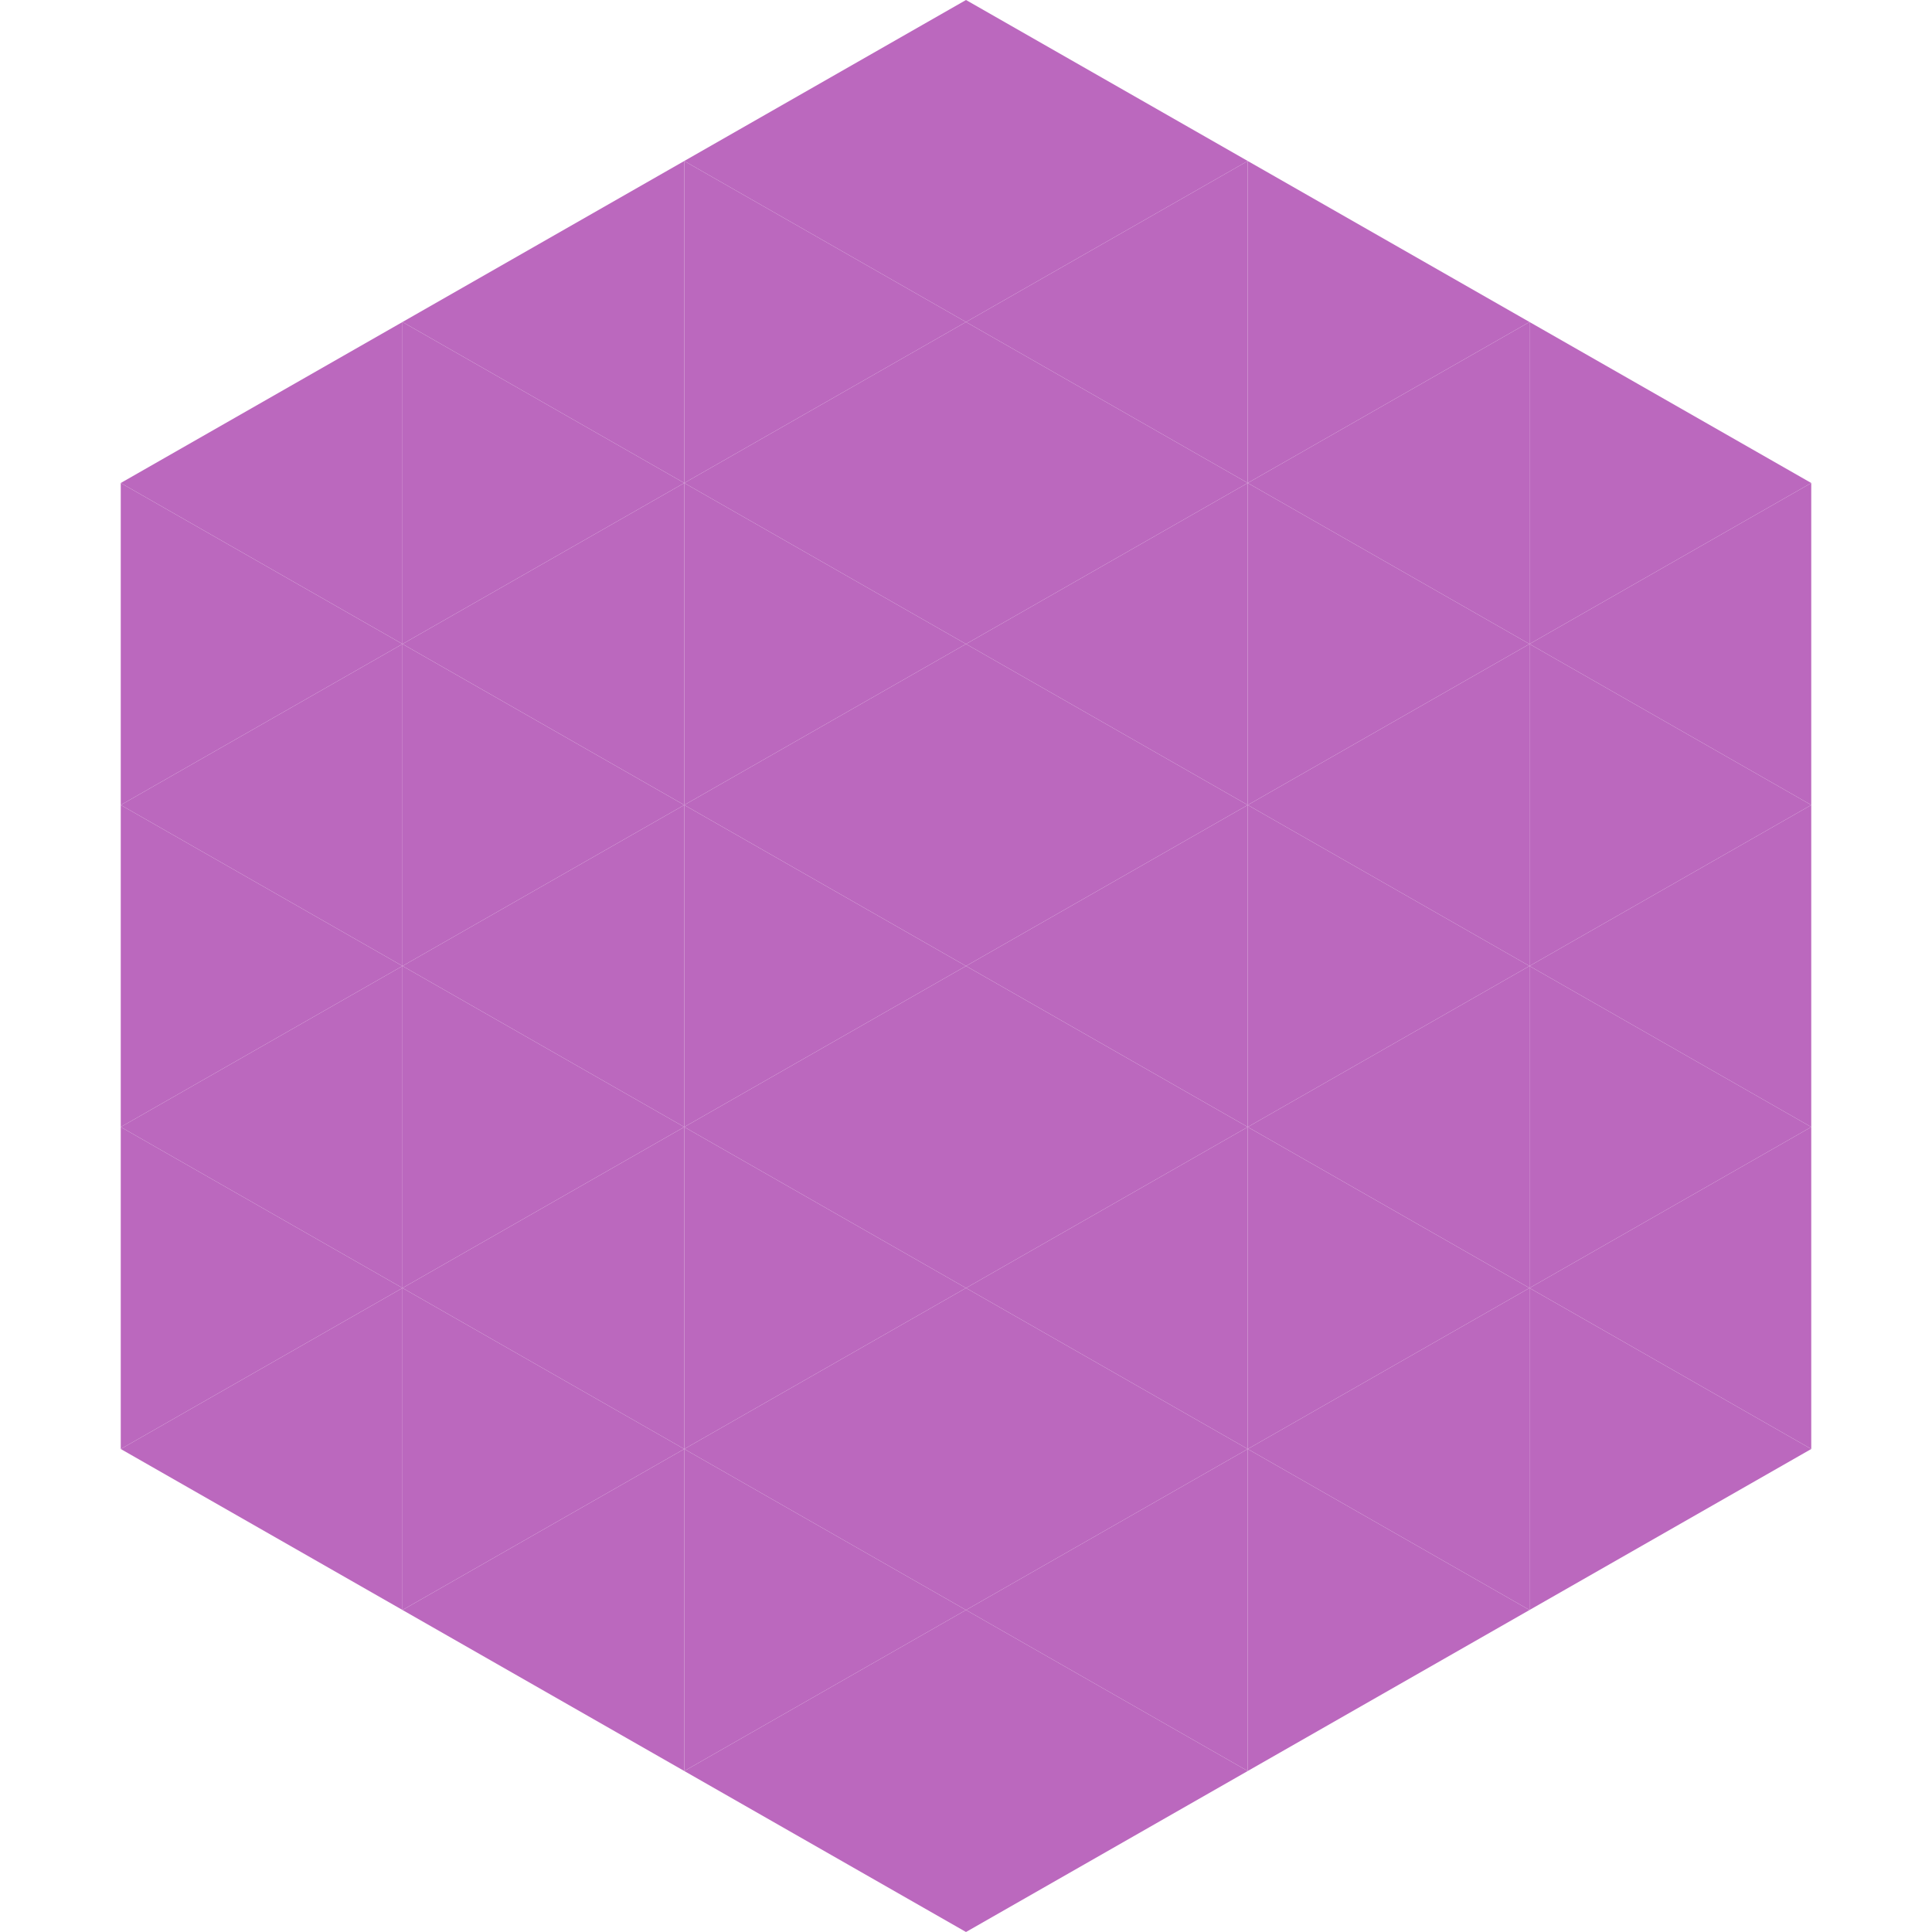 <?xml version="1.0"?>
<!-- Generated by SVGo -->
<svg width="240" height="240"
     xmlns="http://www.w3.org/2000/svg"
     xmlns:xlink="http://www.w3.org/1999/xlink">
<polygon points="50,40 15,60 50,80" style="fill:rgb(187,104,190)" />
<polygon points="190,40 225,60 190,80" style="fill:rgb(187,104,190)" />
<polygon points="15,60 50,80 15,100" style="fill:rgb(187,104,190)" />
<polygon points="225,60 190,80 225,100" style="fill:rgb(187,104,190)" />
<polygon points="50,80 15,100 50,120" style="fill:rgb(187,104,190)" />
<polygon points="190,80 225,100 190,120" style="fill:rgb(187,104,190)" />
<polygon points="15,100 50,120 15,140" style="fill:rgb(187,104,190)" />
<polygon points="225,100 190,120 225,140" style="fill:rgb(187,104,190)" />
<polygon points="50,120 15,140 50,160" style="fill:rgb(187,104,190)" />
<polygon points="190,120 225,140 190,160" style="fill:rgb(187,104,190)" />
<polygon points="15,140 50,160 15,180" style="fill:rgb(187,104,190)" />
<polygon points="225,140 190,160 225,180" style="fill:rgb(187,104,190)" />
<polygon points="50,160 15,180 50,200" style="fill:rgb(187,104,190)" />
<polygon points="190,160 225,180 190,200" style="fill:rgb(187,104,190)" />
<polygon points="15,180 50,200 15,220" style="fill:rgb(255,255,255); fill-opacity:0" />
<polygon points="225,180 190,200 225,220" style="fill:rgb(255,255,255); fill-opacity:0" />
<polygon points="50,0 85,20 50,40" style="fill:rgb(255,255,255); fill-opacity:0" />
<polygon points="190,0 155,20 190,40" style="fill:rgb(255,255,255); fill-opacity:0" />
<polygon points="85,20 50,40 85,60" style="fill:rgb(187,104,190)" />
<polygon points="155,20 190,40 155,60" style="fill:rgb(187,104,190)" />
<polygon points="50,40 85,60 50,80" style="fill:rgb(187,104,190)" />
<polygon points="190,40 155,60 190,80" style="fill:rgb(187,104,190)" />
<polygon points="85,60 50,80 85,100" style="fill:rgb(187,104,190)" />
<polygon points="155,60 190,80 155,100" style="fill:rgb(187,104,190)" />
<polygon points="50,80 85,100 50,120" style="fill:rgb(187,104,190)" />
<polygon points="190,80 155,100 190,120" style="fill:rgb(187,104,190)" />
<polygon points="85,100 50,120 85,140" style="fill:rgb(187,104,190)" />
<polygon points="155,100 190,120 155,140" style="fill:rgb(187,104,190)" />
<polygon points="50,120 85,140 50,160" style="fill:rgb(187,104,190)" />
<polygon points="190,120 155,140 190,160" style="fill:rgb(187,104,190)" />
<polygon points="85,140 50,160 85,180" style="fill:rgb(187,104,190)" />
<polygon points="155,140 190,160 155,180" style="fill:rgb(187,104,190)" />
<polygon points="50,160 85,180 50,200" style="fill:rgb(187,104,190)" />
<polygon points="190,160 155,180 190,200" style="fill:rgb(187,104,190)" />
<polygon points="85,180 50,200 85,220" style="fill:rgb(187,104,190)" />
<polygon points="155,180 190,200 155,220" style="fill:rgb(187,104,190)" />
<polygon points="120,0 85,20 120,40" style="fill:rgb(187,104,190)" />
<polygon points="120,0 155,20 120,40" style="fill:rgb(187,104,190)" />
<polygon points="85,20 120,40 85,60" style="fill:rgb(187,104,190)" />
<polygon points="155,20 120,40 155,60" style="fill:rgb(187,104,190)" />
<polygon points="120,40 85,60 120,80" style="fill:rgb(187,104,190)" />
<polygon points="120,40 155,60 120,80" style="fill:rgb(187,104,190)" />
<polygon points="85,60 120,80 85,100" style="fill:rgb(187,104,190)" />
<polygon points="155,60 120,80 155,100" style="fill:rgb(187,104,190)" />
<polygon points="120,80 85,100 120,120" style="fill:rgb(187,104,190)" />
<polygon points="120,80 155,100 120,120" style="fill:rgb(187,104,190)" />
<polygon points="85,100 120,120 85,140" style="fill:rgb(187,104,190)" />
<polygon points="155,100 120,120 155,140" style="fill:rgb(187,104,190)" />
<polygon points="120,120 85,140 120,160" style="fill:rgb(187,104,190)" />
<polygon points="120,120 155,140 120,160" style="fill:rgb(187,104,190)" />
<polygon points="85,140 120,160 85,180" style="fill:rgb(187,104,190)" />
<polygon points="155,140 120,160 155,180" style="fill:rgb(187,104,190)" />
<polygon points="120,160 85,180 120,200" style="fill:rgb(187,104,190)" />
<polygon points="120,160 155,180 120,200" style="fill:rgb(187,104,190)" />
<polygon points="85,180 120,200 85,220" style="fill:rgb(187,104,190)" />
<polygon points="155,180 120,200 155,220" style="fill:rgb(187,104,190)" />
<polygon points="120,200 85,220 120,240" style="fill:rgb(187,104,190)" />
<polygon points="120,200 155,220 120,240" style="fill:rgb(187,104,190)" />
<polygon points="85,220 120,240 85,260" style="fill:rgb(255,255,255); fill-opacity:0" />
<polygon points="155,220 120,240 155,260" style="fill:rgb(255,255,255); fill-opacity:0" />
</svg>
